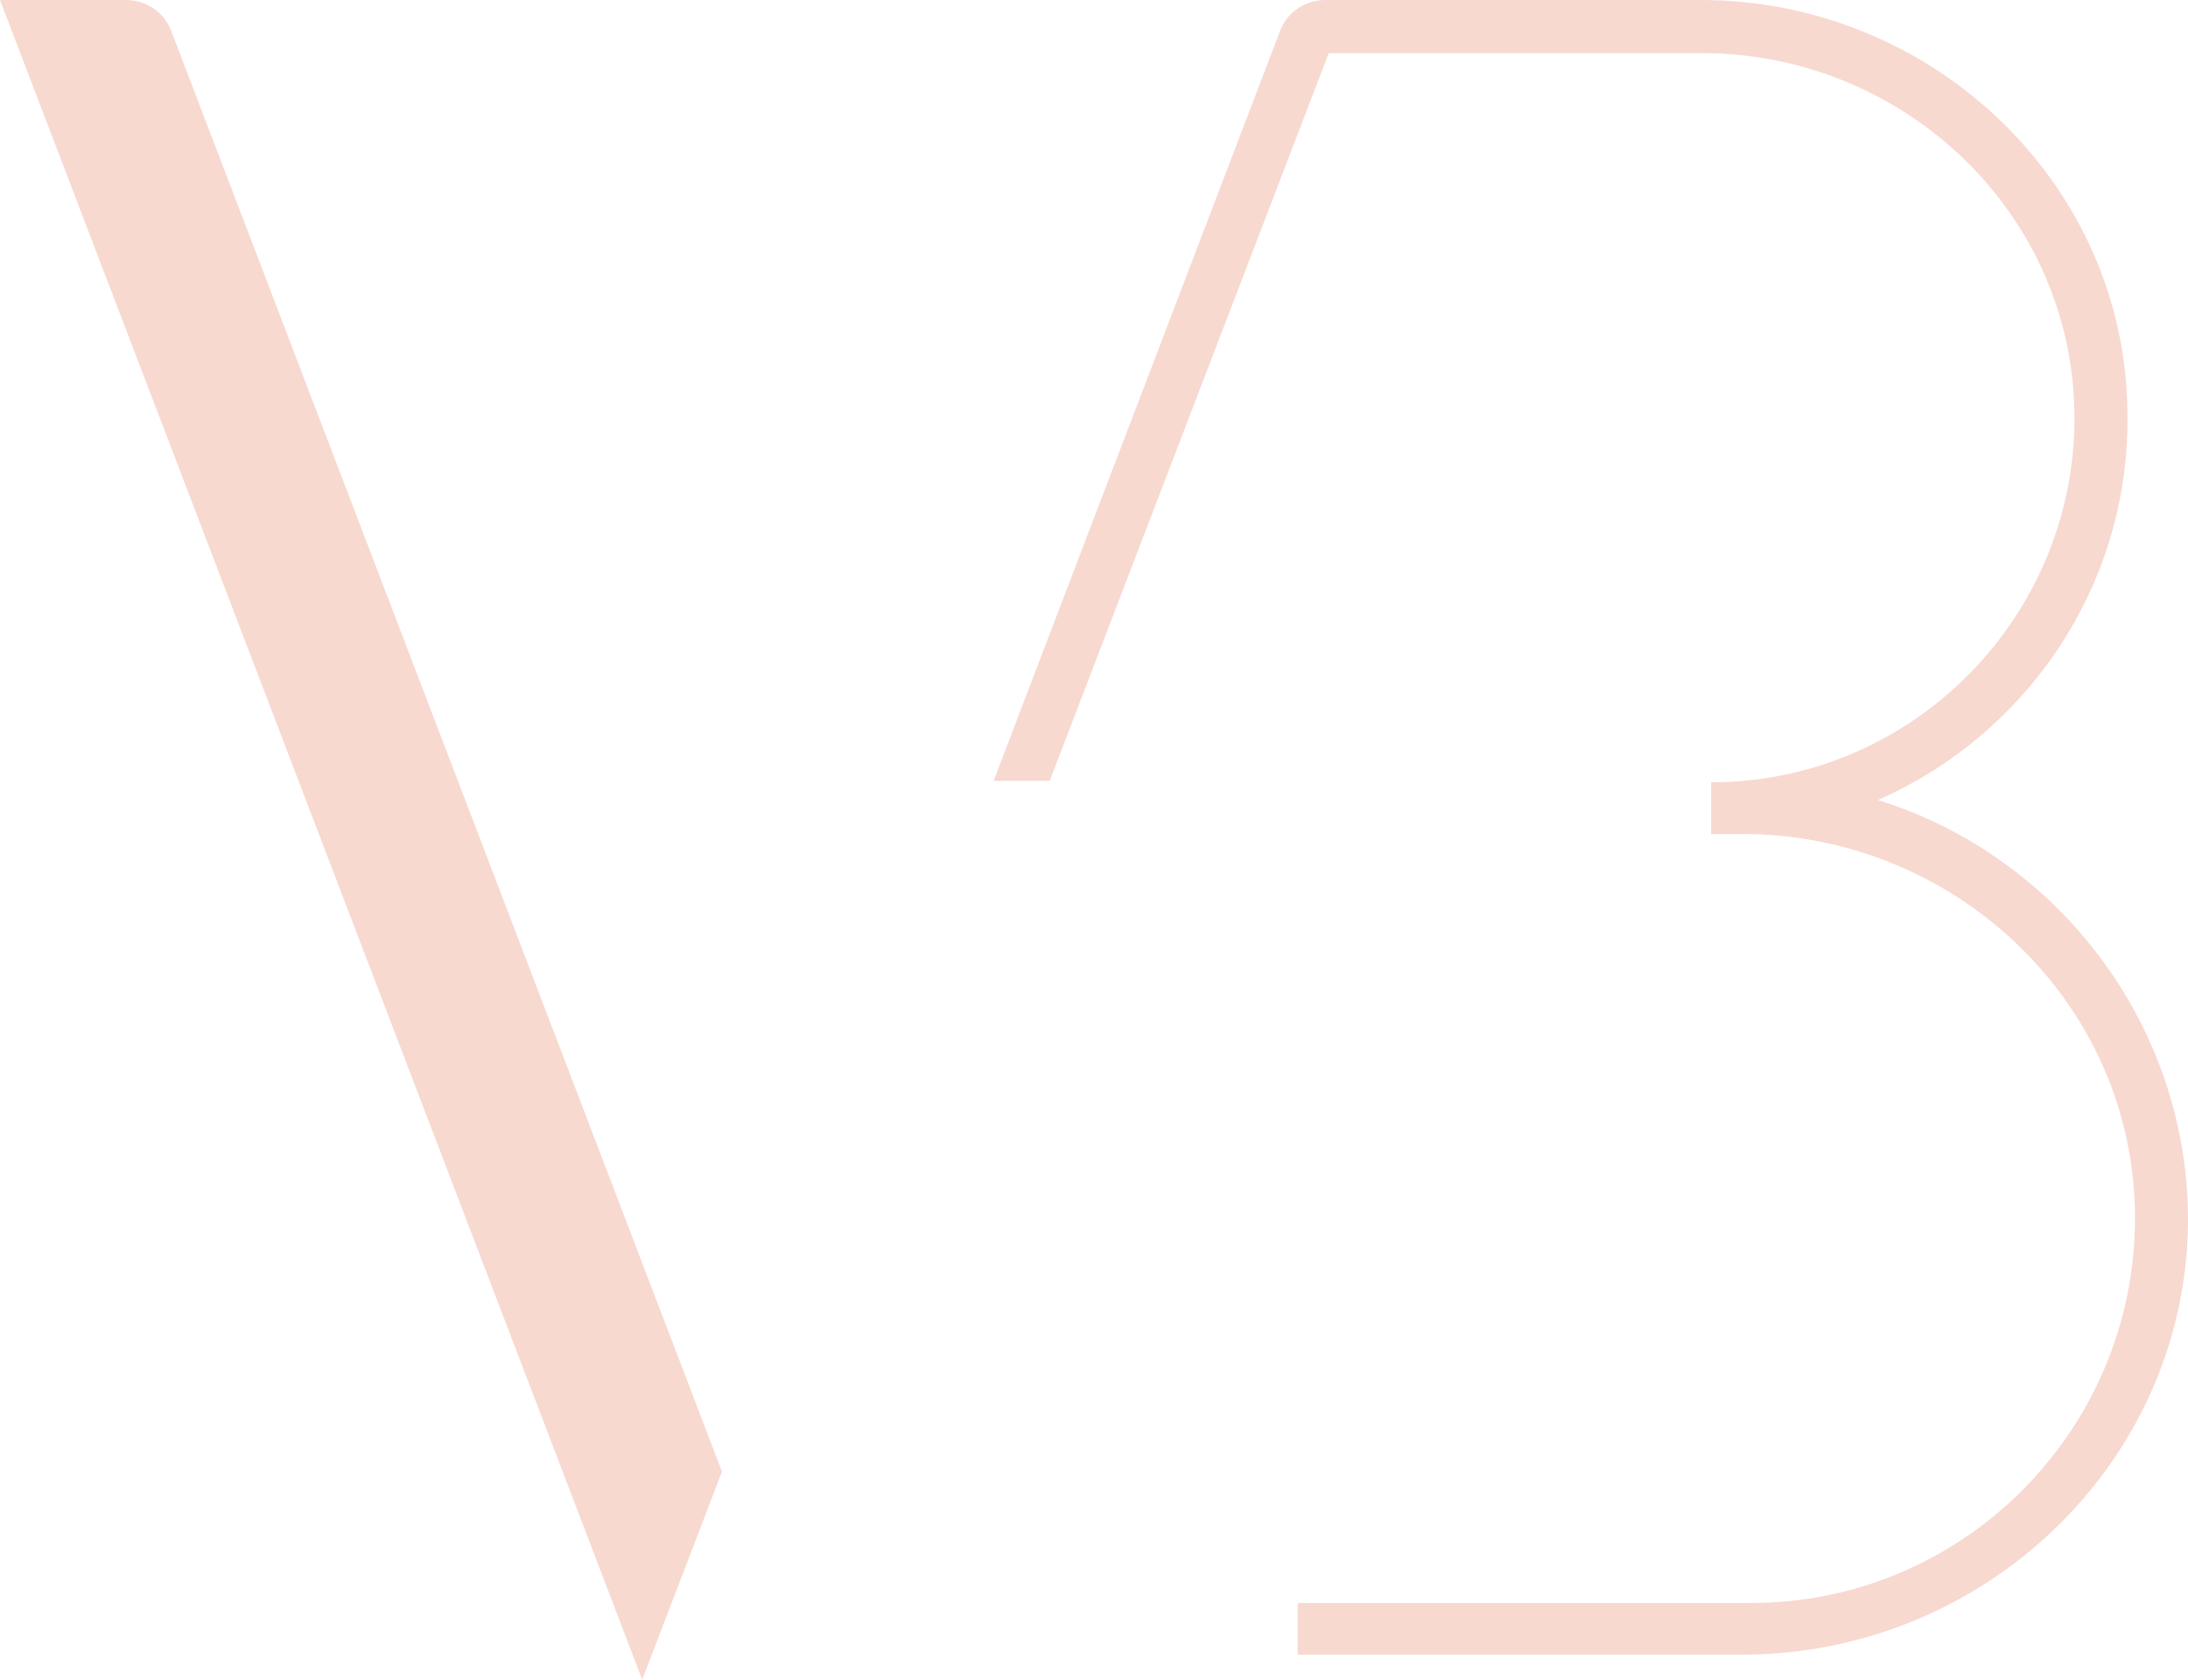 <?xml version="1.0" encoding="utf-8"?>
<!-- Generator: Adobe Illustrator 26.5.0, SVG Export Plug-In . SVG Version: 6.00 Build 0)  -->
<svg version="1.1" id="Warstwa_1" xmlns="http://www.w3.org/2000/svg" xmlns:xlink="http://www.w3.org/1999/xlink" x="0px" y="0px"
	 viewBox="0 0 148.2 113.8" style="enable-background:new 0 0 148.2 113.8;" xml:space="preserve">
<style type="text/css">
	.st0{fill:#F7D9D0;}
</style>
<g>
	<path class="st0" d="M127.2,54.2c10-4.4,17-14.4,16.9-26C144.1,12.5,130.9,0,115.2,0L89.8,0c-1.4,0-2.6,0.8-3.1,2.1L67.3,52.9
		c0,0,0,0,0,0h3.8c0,0,0,0,0,0L90,3.6c0,0,0,0,0,0l25.3,0c13.4,0,24.8,10.5,25.2,24c0.4,13.9-10.8,25.4-24.6,25.4c0,0,0,0,0,0v3.5
		c0,0,0,0,0,0h2.1c14.2,0,26.2,11.1,26.6,25.3c0.4,14.7-11.4,26.8-26,26.8H87.9c0,0,0,0,0,0v3.5c0,0,0,0,0,0l30.1,0
		c16.3,0,30-12.9,30.2-29.2C148.3,69.5,139.4,58,127.2,54.2C127.2,54.2,127.2,54.2,127.2,54.2z"/>
	<path class="st0" d="M43.5,113.8l5.4-14.1L11.6,2.1C11.1,0.8,9.9,0,8.5,0H0L43.5,113.8z"/>
</g>
</svg>
